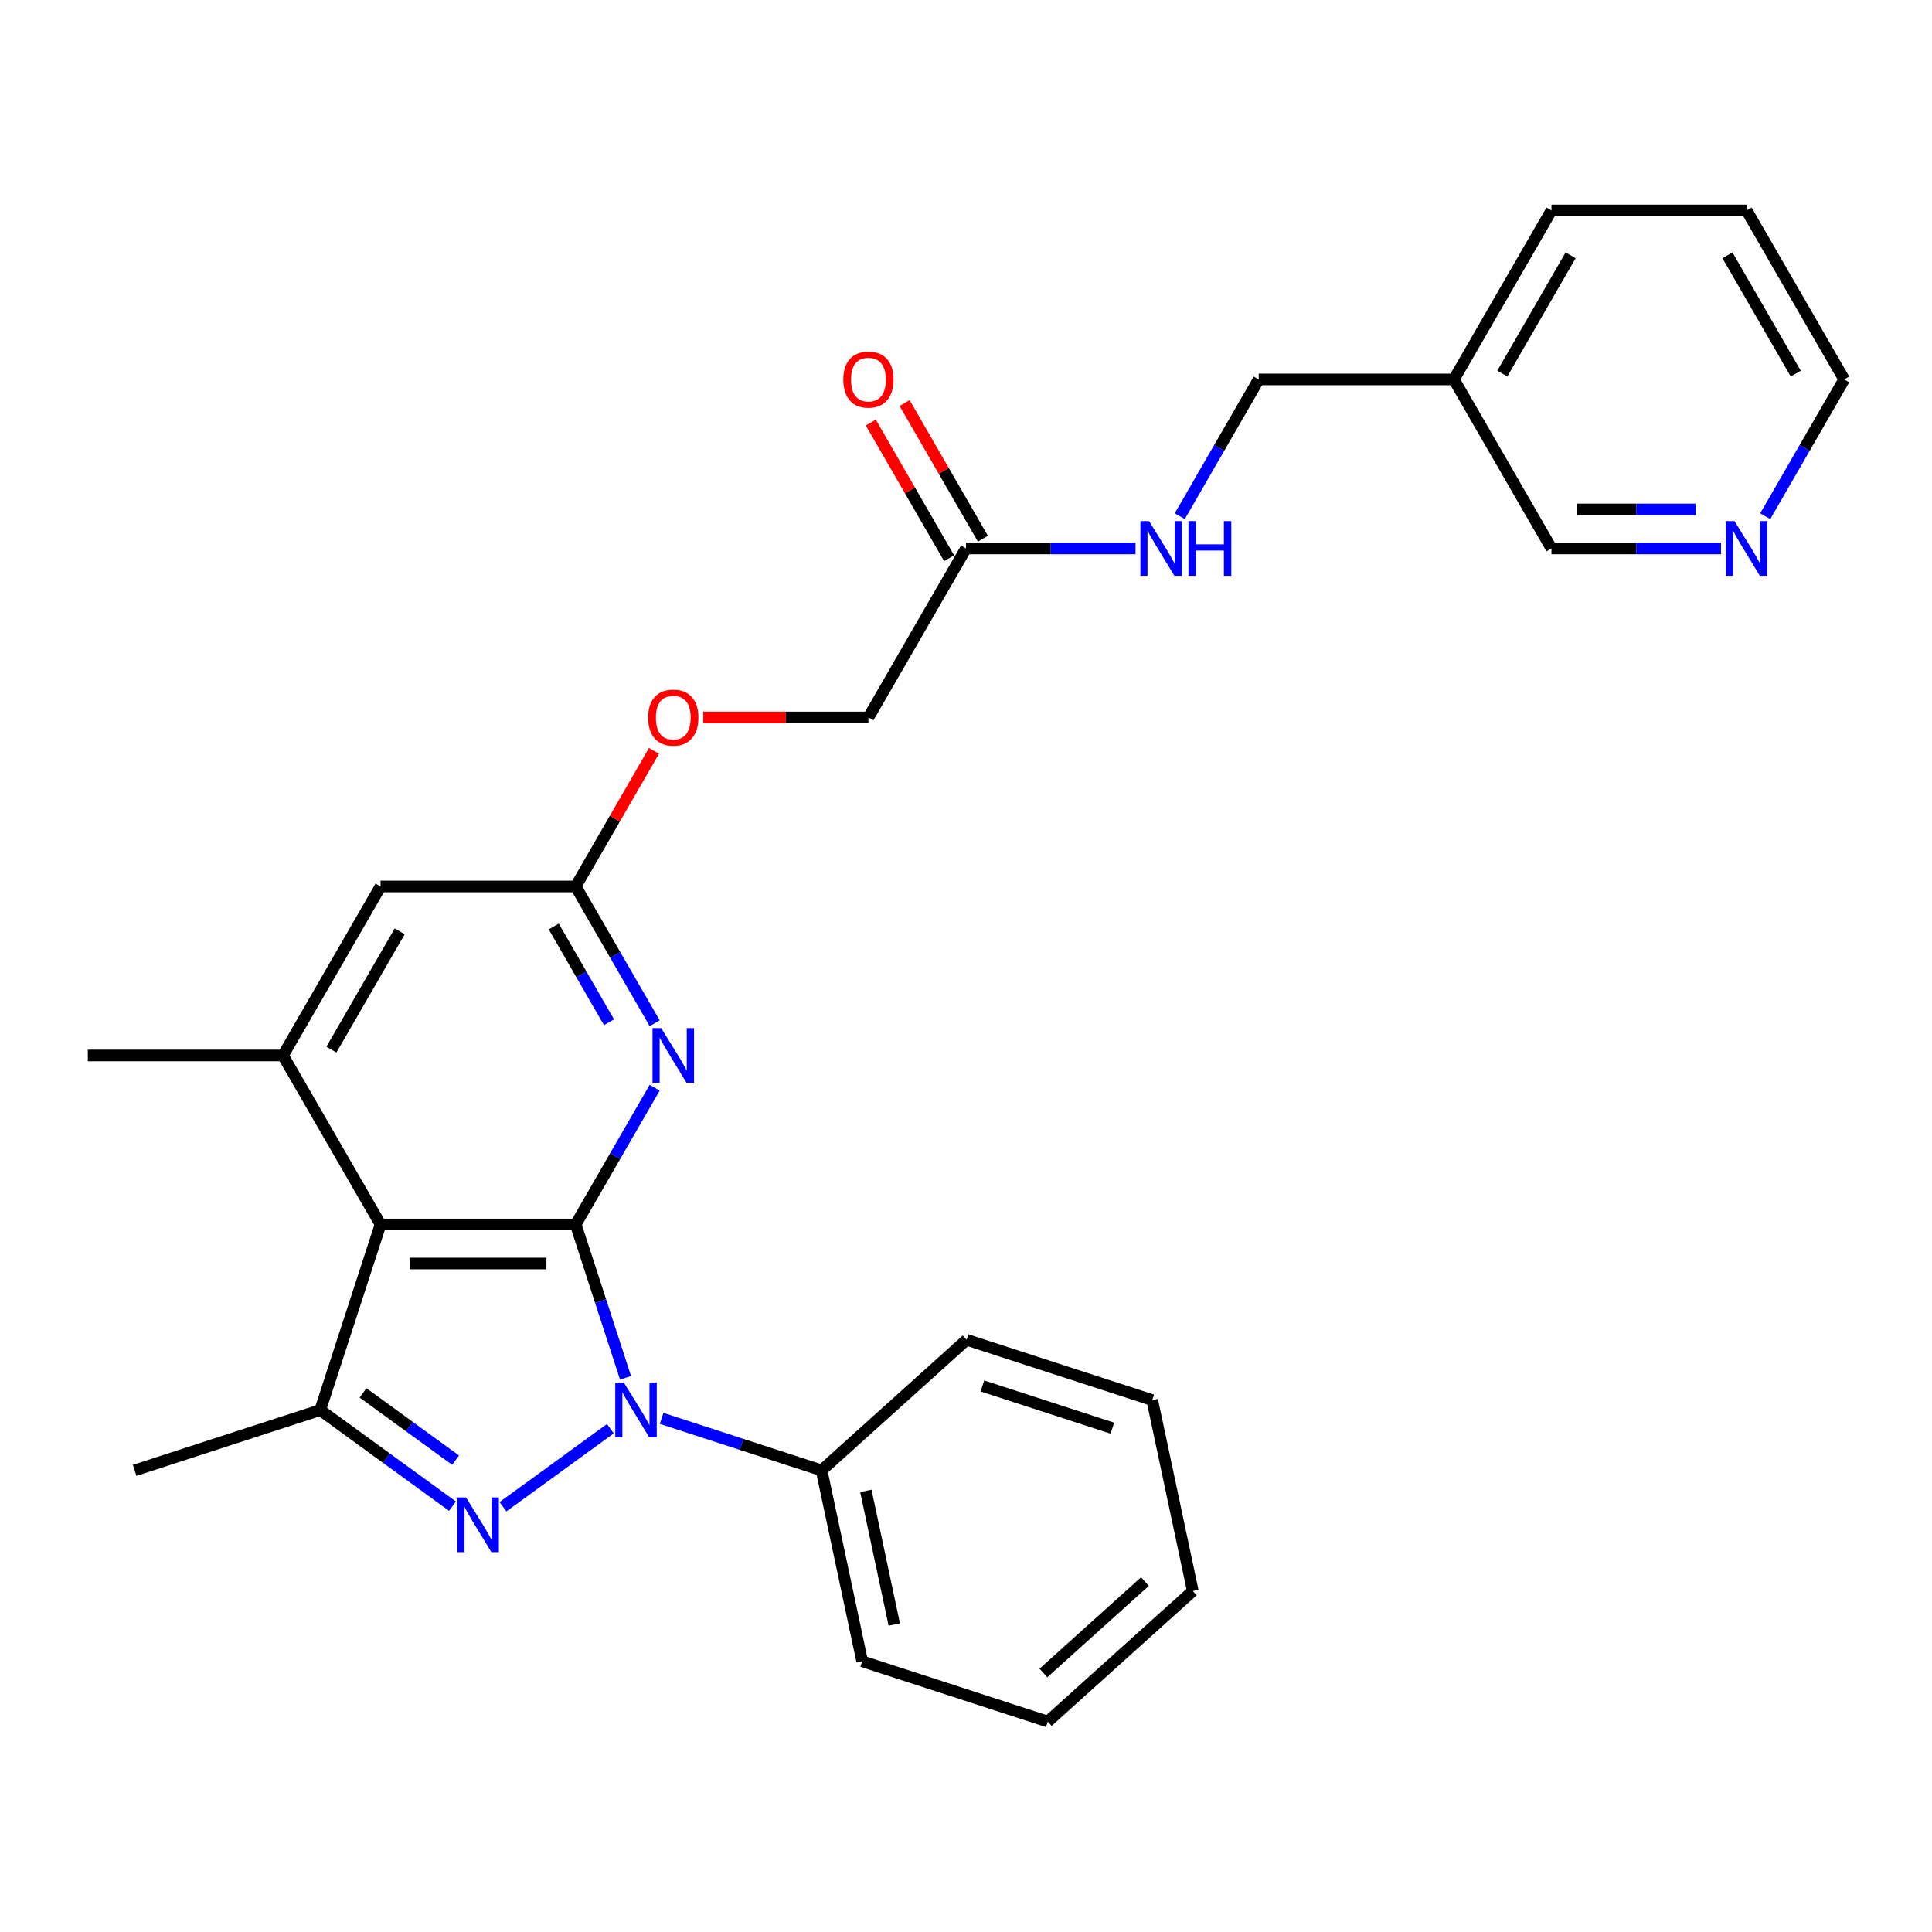 <?xml version='1.0' encoding='iso-8859-1'?>
<svg version='1.1' baseProfile='full'
              xmlns='http://www.w3.org/2000/svg'
                      xmlns:rdkit='http://www.rdkit.org/xml'
                      xmlns:xlink='http://www.w3.org/1999/xlink'
                  xml:space='preserve'
width='1000px' height='1000px' viewBox='0 0 1000 1000'>
<!-- END OF HEADER -->
<rect style='opacity:1.0;fill:#FFFFFF;stroke:none' width='1000' height='1000' x='0' y='0'> </rect>
<path class='bond-0' d='M 297.98,633.784 L 310.876,673.474' style='fill:none;fill-rule:evenodd;stroke:#000000;stroke-width:6px;stroke-linecap:butt;stroke-linejoin:miter;stroke-opacity:1' />
<path class='bond-0' d='M 310.876,673.474 L 323.772,713.165' style='fill:none;fill-rule:evenodd;stroke:#0000FF;stroke-width:6px;stroke-linecap:butt;stroke-linejoin:miter;stroke-opacity:1' />
<path class='bond-2' d='M 297.98,633.784 L 196.97,633.784' style='fill:none;fill-rule:evenodd;stroke:#000000;stroke-width:6px;stroke-linecap:butt;stroke-linejoin:miter;stroke-opacity:1' />
<path class='bond-2' d='M 282.828,653.986 L 212.121,653.986' style='fill:none;fill-rule:evenodd;stroke:#000000;stroke-width:6px;stroke-linecap:butt;stroke-linejoin:miter;stroke-opacity:1' />
<path class='bond-4' d='M 297.98,633.784 L 318.416,598.388' style='fill:none;fill-rule:evenodd;stroke:#000000;stroke-width:6px;stroke-linecap:butt;stroke-linejoin:miter;stroke-opacity:1' />
<path class='bond-4' d='M 318.416,598.388 L 338.852,562.991' style='fill:none;fill-rule:evenodd;stroke:#0000FF;stroke-width:6px;stroke-linecap:butt;stroke-linejoin:miter;stroke-opacity:1' />
<path class='bond-1' d='M 315.928,739.488 L 260.33,779.882' style='fill:none;fill-rule:evenodd;stroke:#0000FF;stroke-width:6px;stroke-linecap:butt;stroke-linejoin:miter;stroke-opacity:1' />
<path class='bond-8' d='M 342.459,734.16 L 383.859,747.612' style='fill:none;fill-rule:evenodd;stroke:#0000FF;stroke-width:6px;stroke-linecap:butt;stroke-linejoin:miter;stroke-opacity:1' />
<path class='bond-8' d='M 383.859,747.612 L 425.26,761.064' style='fill:none;fill-rule:evenodd;stroke:#000000;stroke-width:6px;stroke-linecap:butt;stroke-linejoin:miter;stroke-opacity:1' />
<path class='bond-28' d='M 234.209,779.584 L 199.983,754.717' style='fill:none;fill-rule:evenodd;stroke:#0000FF;stroke-width:6px;stroke-linecap:butt;stroke-linejoin:miter;stroke-opacity:1' />
<path class='bond-28' d='M 199.983,754.717 L 165.756,729.85' style='fill:none;fill-rule:evenodd;stroke:#000000;stroke-width:6px;stroke-linecap:butt;stroke-linejoin:miter;stroke-opacity:1' />
<path class='bond-28' d='M 235.816,755.78 L 211.857,738.373' style='fill:none;fill-rule:evenodd;stroke:#0000FF;stroke-width:6px;stroke-linecap:butt;stroke-linejoin:miter;stroke-opacity:1' />
<path class='bond-28' d='M 211.857,738.373 L 187.898,720.966' style='fill:none;fill-rule:evenodd;stroke:#000000;stroke-width:6px;stroke-linecap:butt;stroke-linejoin:miter;stroke-opacity:1' />
<path class='bond-3' d='M 196.97,633.784 L 165.756,729.85' style='fill:none;fill-rule:evenodd;stroke:#000000;stroke-width:6px;stroke-linecap:butt;stroke-linejoin:miter;stroke-opacity:1' />
<path class='bond-5' d='M 196.97,633.784 L 146.465,546.306' style='fill:none;fill-rule:evenodd;stroke:#000000;stroke-width:6px;stroke-linecap:butt;stroke-linejoin:miter;stroke-opacity:1' />
<path class='bond-17' d='M 165.756,729.85 L 69.689,761.064' style='fill:none;fill-rule:evenodd;stroke:#000000;stroke-width:6px;stroke-linecap:butt;stroke-linejoin:miter;stroke-opacity:1' />
<path class='bond-6' d='M 338.852,529.621 L 318.416,494.225' style='fill:none;fill-rule:evenodd;stroke:#0000FF;stroke-width:6px;stroke-linecap:butt;stroke-linejoin:miter;stroke-opacity:1' />
<path class='bond-6' d='M 318.416,494.225 L 297.98,458.829' style='fill:none;fill-rule:evenodd;stroke:#000000;stroke-width:6px;stroke-linecap:butt;stroke-linejoin:miter;stroke-opacity:1' />
<path class='bond-6' d='M 315.225,529.103 L 300.92,504.326' style='fill:none;fill-rule:evenodd;stroke:#0000FF;stroke-width:6px;stroke-linecap:butt;stroke-linejoin:miter;stroke-opacity:1' />
<path class='bond-6' d='M 300.92,504.326 L 286.615,479.549' style='fill:none;fill-rule:evenodd;stroke:#000000;stroke-width:6px;stroke-linecap:butt;stroke-linejoin:miter;stroke-opacity:1' />
<path class='bond-18' d='M 146.465,546.306 L 45.455,546.306' style='fill:none;fill-rule:evenodd;stroke:#000000;stroke-width:6px;stroke-linecap:butt;stroke-linejoin:miter;stroke-opacity:1' />
<path class='bond-29' d='M 146.465,546.306 L 196.97,458.829' style='fill:none;fill-rule:evenodd;stroke:#000000;stroke-width:6px;stroke-linecap:butt;stroke-linejoin:miter;stroke-opacity:1' />
<path class='bond-29' d='M 171.536,543.286 L 206.889,482.052' style='fill:none;fill-rule:evenodd;stroke:#000000;stroke-width:6px;stroke-linecap:butt;stroke-linejoin:miter;stroke-opacity:1' />
<path class='bond-7' d='M 297.98,458.829 L 196.97,458.829' style='fill:none;fill-rule:evenodd;stroke:#000000;stroke-width:6px;stroke-linecap:butt;stroke-linejoin:miter;stroke-opacity:1' />
<path class='bond-12' d='M 297.98,458.829 L 318.243,423.733' style='fill:none;fill-rule:evenodd;stroke:#000000;stroke-width:6px;stroke-linecap:butt;stroke-linejoin:miter;stroke-opacity:1' />
<path class='bond-12' d='M 318.243,423.733 L 338.505,388.637' style='fill:none;fill-rule:evenodd;stroke:#FF0000;stroke-width:6px;stroke-linecap:butt;stroke-linejoin:miter;stroke-opacity:1' />
<path class='bond-21' d='M 425.26,761.064 L 446.261,859.866' style='fill:none;fill-rule:evenodd;stroke:#000000;stroke-width:6px;stroke-linecap:butt;stroke-linejoin:miter;stroke-opacity:1' />
<path class='bond-21' d='M 448.171,771.684 L 462.872,840.846' style='fill:none;fill-rule:evenodd;stroke:#000000;stroke-width:6px;stroke-linecap:butt;stroke-linejoin:miter;stroke-opacity:1' />
<path class='bond-22' d='M 425.26,761.064 L 500.325,693.475' style='fill:none;fill-rule:evenodd;stroke:#000000;stroke-width:6px;stroke-linecap:butt;stroke-linejoin:miter;stroke-opacity:1' />
<path class='bond-9' d='M 500,283.874 L 449.495,371.352' style='fill:none;fill-rule:evenodd;stroke:#000000;stroke-width:6px;stroke-linecap:butt;stroke-linejoin:miter;stroke-opacity:1' />
<path class='bond-10' d='M 500,283.874 L 543.872,283.874' style='fill:none;fill-rule:evenodd;stroke:#000000;stroke-width:6px;stroke-linecap:butt;stroke-linejoin:miter;stroke-opacity:1' />
<path class='bond-10' d='M 543.872,283.874 L 587.745,283.874' style='fill:none;fill-rule:evenodd;stroke:#0000FF;stroke-width:6px;stroke-linecap:butt;stroke-linejoin:miter;stroke-opacity:1' />
<path class='bond-13' d='M 508.748,278.824 L 488.485,243.728' style='fill:none;fill-rule:evenodd;stroke:#000000;stroke-width:6px;stroke-linecap:butt;stroke-linejoin:miter;stroke-opacity:1' />
<path class='bond-13' d='M 488.485,243.728 L 468.222,208.632' style='fill:none;fill-rule:evenodd;stroke:#FF0000;stroke-width:6px;stroke-linecap:butt;stroke-linejoin:miter;stroke-opacity:1' />
<path class='bond-13' d='M 491.252,288.925 L 470.99,253.829' style='fill:none;fill-rule:evenodd;stroke:#000000;stroke-width:6px;stroke-linecap:butt;stroke-linejoin:miter;stroke-opacity:1' />
<path class='bond-13' d='M 470.99,253.829 L 450.727,218.733' style='fill:none;fill-rule:evenodd;stroke:#FF0000;stroke-width:6px;stroke-linecap:butt;stroke-linejoin:miter;stroke-opacity:1' />
<path class='bond-16' d='M 610.643,267.189 L 631.079,231.793' style='fill:none;fill-rule:evenodd;stroke:#0000FF;stroke-width:6px;stroke-linecap:butt;stroke-linejoin:miter;stroke-opacity:1' />
<path class='bond-16' d='M 631.079,231.793 L 651.515,196.397' style='fill:none;fill-rule:evenodd;stroke:#000000;stroke-width:6px;stroke-linecap:butt;stroke-linejoin:miter;stroke-opacity:1' />
<path class='bond-11' d='M 890.775,283.874 L 846.903,283.874' style='fill:none;fill-rule:evenodd;stroke:#0000FF;stroke-width:6px;stroke-linecap:butt;stroke-linejoin:miter;stroke-opacity:1' />
<path class='bond-11' d='M 846.903,283.874 L 803.03,283.874' style='fill:none;fill-rule:evenodd;stroke:#000000;stroke-width:6px;stroke-linecap:butt;stroke-linejoin:miter;stroke-opacity:1' />
<path class='bond-11' d='M 877.613,263.672 L 846.903,263.672' style='fill:none;fill-rule:evenodd;stroke:#0000FF;stroke-width:6px;stroke-linecap:butt;stroke-linejoin:miter;stroke-opacity:1' />
<path class='bond-11' d='M 846.903,263.672 L 816.192,263.672' style='fill:none;fill-rule:evenodd;stroke:#000000;stroke-width:6px;stroke-linecap:butt;stroke-linejoin:miter;stroke-opacity:1' />
<path class='bond-31' d='M 913.674,267.189 L 934.11,231.793' style='fill:none;fill-rule:evenodd;stroke:#0000FF;stroke-width:6px;stroke-linecap:butt;stroke-linejoin:miter;stroke-opacity:1' />
<path class='bond-31' d='M 934.11,231.793 L 954.545,196.397' style='fill:none;fill-rule:evenodd;stroke:#000000;stroke-width:6px;stroke-linecap:butt;stroke-linejoin:miter;stroke-opacity:1' />
<path class='bond-15' d='M 364.01,371.352 L 406.753,371.352' style='fill:none;fill-rule:evenodd;stroke:#FF0000;stroke-width:6px;stroke-linecap:butt;stroke-linejoin:miter;stroke-opacity:1' />
<path class='bond-15' d='M 406.753,371.352 L 449.495,371.352' style='fill:none;fill-rule:evenodd;stroke:#000000;stroke-width:6px;stroke-linecap:butt;stroke-linejoin:miter;stroke-opacity:1' />
<path class='bond-14' d='M 752.525,196.397 L 651.515,196.397' style='fill:none;fill-rule:evenodd;stroke:#000000;stroke-width:6px;stroke-linecap:butt;stroke-linejoin:miter;stroke-opacity:1' />
<path class='bond-19' d='M 752.525,196.397 L 803.03,283.874' style='fill:none;fill-rule:evenodd;stroke:#000000;stroke-width:6px;stroke-linecap:butt;stroke-linejoin:miter;stroke-opacity:1' />
<path class='bond-23' d='M 752.525,196.397 L 803.03,108.92' style='fill:none;fill-rule:evenodd;stroke:#000000;stroke-width:6px;stroke-linecap:butt;stroke-linejoin:miter;stroke-opacity:1' />
<path class='bond-23' d='M 777.596,193.376 L 812.95,132.142' style='fill:none;fill-rule:evenodd;stroke:#000000;stroke-width:6px;stroke-linecap:butt;stroke-linejoin:miter;stroke-opacity:1' />
<path class='bond-20' d='M 954.545,196.397 L 904.04,108.92' style='fill:none;fill-rule:evenodd;stroke:#000000;stroke-width:6px;stroke-linecap:butt;stroke-linejoin:miter;stroke-opacity:1' />
<path class='bond-20' d='M 929.474,193.376 L 894.121,132.142' style='fill:none;fill-rule:evenodd;stroke:#000000;stroke-width:6px;stroke-linecap:butt;stroke-linejoin:miter;stroke-opacity:1' />
<path class='bond-26' d='M 446.261,859.866 L 542.327,891.08' style='fill:none;fill-rule:evenodd;stroke:#000000;stroke-width:6px;stroke-linecap:butt;stroke-linejoin:miter;stroke-opacity:1' />
<path class='bond-25' d='M 500.325,693.475 L 596.391,724.689' style='fill:none;fill-rule:evenodd;stroke:#000000;stroke-width:6px;stroke-linecap:butt;stroke-linejoin:miter;stroke-opacity:1' />
<path class='bond-25' d='M 508.492,717.37 L 575.739,739.22' style='fill:none;fill-rule:evenodd;stroke:#000000;stroke-width:6px;stroke-linecap:butt;stroke-linejoin:miter;stroke-opacity:1' />
<path class='bond-24' d='M 803.03,108.92 L 904.04,108.92' style='fill:none;fill-rule:evenodd;stroke:#000000;stroke-width:6px;stroke-linecap:butt;stroke-linejoin:miter;stroke-opacity:1' />
<path class='bond-27' d='M 596.391,724.689 L 617.393,823.491' style='fill:none;fill-rule:evenodd;stroke:#000000;stroke-width:6px;stroke-linecap:butt;stroke-linejoin:miter;stroke-opacity:1' />
<path class='bond-30' d='M 542.327,891.08 L 617.393,823.491' style='fill:none;fill-rule:evenodd;stroke:#000000;stroke-width:6px;stroke-linecap:butt;stroke-linejoin:miter;stroke-opacity:1' />
<path class='bond-30' d='M 540.069,865.929 L 592.615,818.617' style='fill:none;fill-rule:evenodd;stroke:#000000;stroke-width:6px;stroke-linecap:butt;stroke-linejoin:miter;stroke-opacity:1' />
<path  class='atom-1' d='M 322.934 715.69
L 332.214 730.69
Q 333.134 732.17, 334.614 734.85
Q 336.094 737.53, 336.174 737.69
L 336.174 715.69
L 339.934 715.69
L 339.934 744.01
L 336.054 744.01
L 326.094 727.61
Q 324.934 725.69, 323.694 723.49
Q 322.494 721.29, 322.134 720.61
L 322.134 744.01
L 318.454 744.01
L 318.454 715.69
L 322.934 715.69
' fill='#0000FF'/>
<path  class='atom-2' d='M 241.215 775.062
L 250.495 790.062
Q 251.415 791.542, 252.895 794.222
Q 254.375 796.902, 254.455 797.062
L 254.455 775.062
L 258.215 775.062
L 258.215 803.382
L 254.335 803.382
L 244.375 786.982
Q 243.215 785.062, 241.975 782.862
Q 240.775 780.662, 240.415 779.982
L 240.415 803.382
L 236.735 803.382
L 236.735 775.062
L 241.215 775.062
' fill='#0000FF'/>
<path  class='atom-5' d='M 342.225 532.146
L 351.505 547.146
Q 352.425 548.626, 353.905 551.306
Q 355.385 553.986, 355.465 554.146
L 355.465 532.146
L 359.225 532.146
L 359.225 560.466
L 355.345 560.466
L 345.385 544.066
Q 344.225 542.146, 342.985 539.946
Q 341.785 537.746, 341.425 537.066
L 341.425 560.466
L 337.745 560.466
L 337.745 532.146
L 342.225 532.146
' fill='#0000FF'/>
<path  class='atom-11' d='M 594.75 269.714
L 604.03 284.714
Q 604.95 286.194, 606.43 288.874
Q 607.91 291.554, 607.99 291.714
L 607.99 269.714
L 611.75 269.714
L 611.75 298.034
L 607.87 298.034
L 597.91 281.634
Q 596.75 279.714, 595.51 277.514
Q 594.31 275.314, 593.95 274.634
L 593.95 298.034
L 590.27 298.034
L 590.27 269.714
L 594.75 269.714
' fill='#0000FF'/>
<path  class='atom-11' d='M 615.15 269.714
L 618.99 269.714
L 618.99 281.754
L 633.47 281.754
L 633.47 269.714
L 637.31 269.714
L 637.31 298.034
L 633.47 298.034
L 633.47 284.954
L 618.99 284.954
L 618.99 298.034
L 615.15 298.034
L 615.15 269.714
' fill='#0000FF'/>
<path  class='atom-12' d='M 897.78 269.714
L 907.06 284.714
Q 907.98 286.194, 909.46 288.874
Q 910.94 291.554, 911.02 291.714
L 911.02 269.714
L 914.78 269.714
L 914.78 298.034
L 910.9 298.034
L 900.94 281.634
Q 899.78 279.714, 898.54 277.514
Q 897.34 275.314, 896.98 274.634
L 896.98 298.034
L 893.3 298.034
L 893.3 269.714
L 897.78 269.714
' fill='#0000FF'/>
<path  class='atom-13' d='M 335.485 371.432
Q 335.485 364.632, 338.845 360.832
Q 342.205 357.032, 348.485 357.032
Q 354.765 357.032, 358.125 360.832
Q 361.485 364.632, 361.485 371.432
Q 361.485 378.312, 358.085 382.232
Q 354.685 386.112, 348.485 386.112
Q 342.245 386.112, 338.845 382.232
Q 335.485 378.352, 335.485 371.432
M 348.485 382.912
Q 352.805 382.912, 355.125 380.032
Q 357.485 377.112, 357.485 371.432
Q 357.485 365.872, 355.125 363.072
Q 352.805 360.232, 348.485 360.232
Q 344.165 360.232, 341.805 363.032
Q 339.485 365.832, 339.485 371.432
Q 339.485 377.152, 341.805 380.032
Q 344.165 382.912, 348.485 382.912
' fill='#FF0000'/>
<path  class='atom-14' d='M 436.495 196.477
Q 436.495 189.677, 439.855 185.877
Q 443.215 182.077, 449.495 182.077
Q 455.775 182.077, 459.135 185.877
Q 462.495 189.677, 462.495 196.477
Q 462.495 203.357, 459.095 207.277
Q 455.695 211.157, 449.495 211.157
Q 443.255 211.157, 439.855 207.277
Q 436.495 203.397, 436.495 196.477
M 449.495 207.957
Q 453.815 207.957, 456.135 205.077
Q 458.495 202.157, 458.495 196.477
Q 458.495 190.917, 456.135 188.117
Q 453.815 185.277, 449.495 185.277
Q 445.175 185.277, 442.815 188.077
Q 440.495 190.877, 440.495 196.477
Q 440.495 202.197, 442.815 205.077
Q 445.175 207.957, 449.495 207.957
' fill='#FF0000'/>
</svg>
